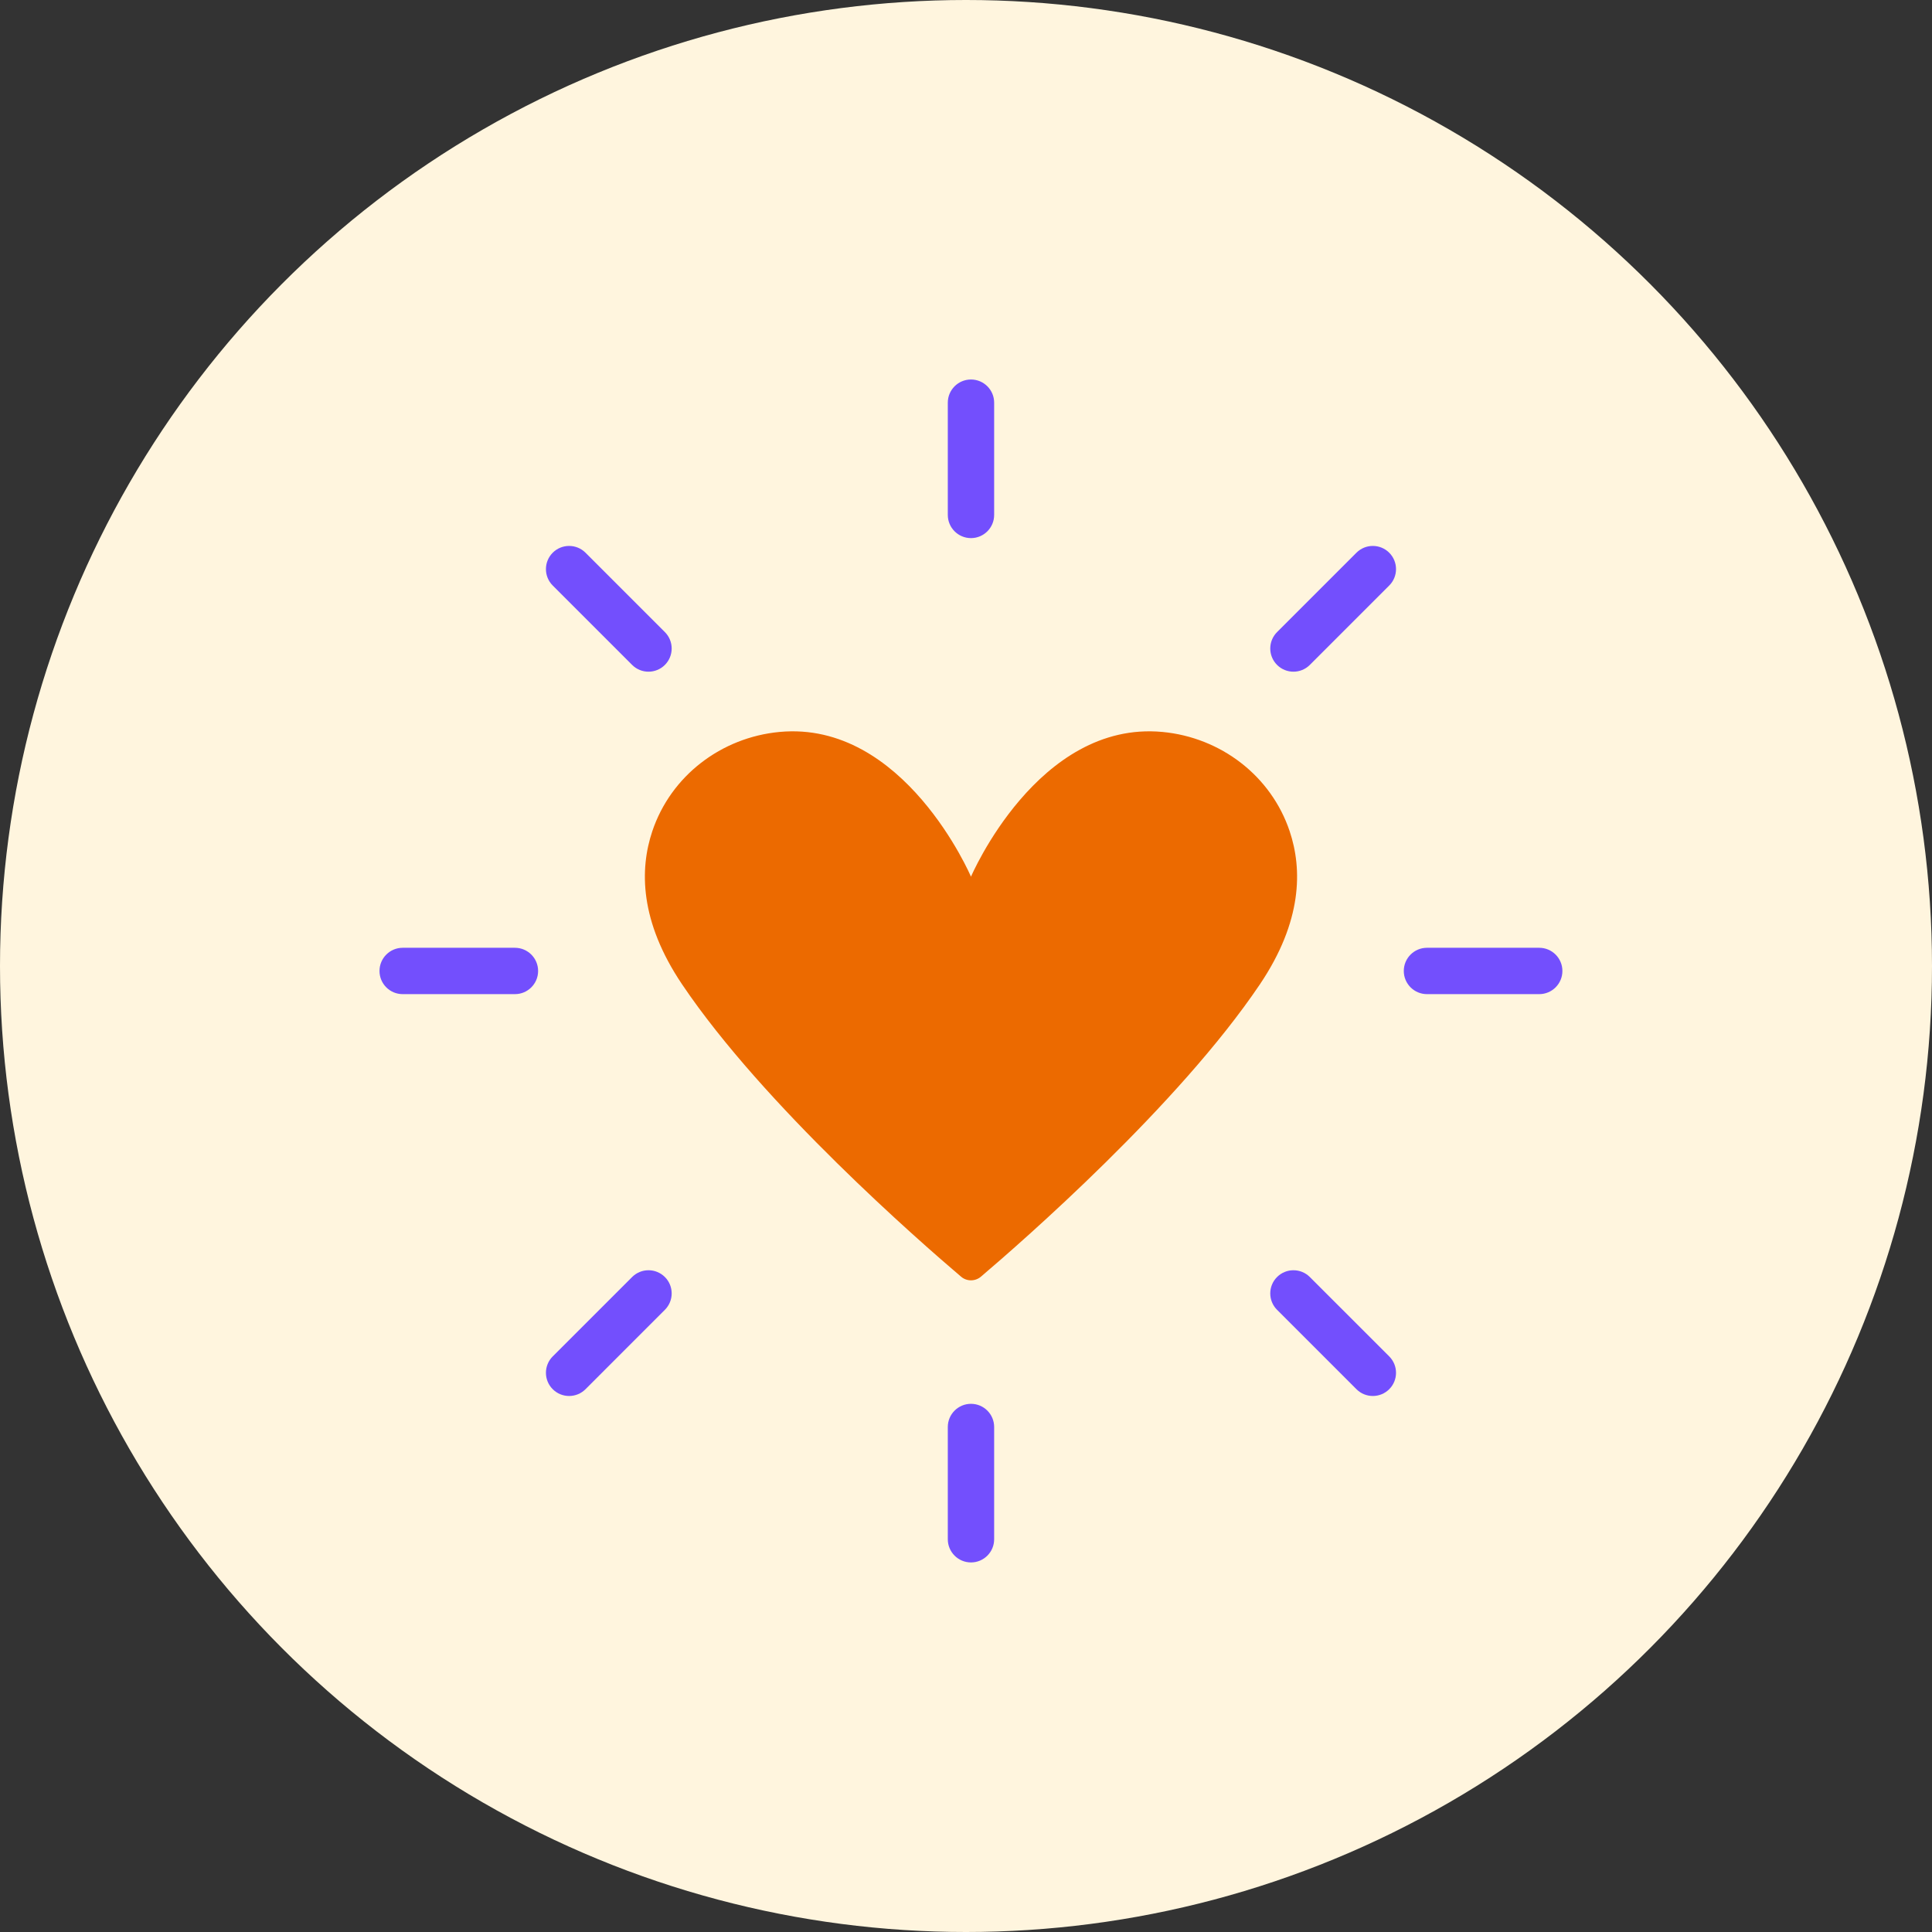 <svg width="112" height="112" viewBox="0 0 112 112" fill="none" xmlns="http://www.w3.org/2000/svg">
<rect x="0" y="0" width="112" height="112" fill="#333333" stroke="none"/>
<circle cx="56" cy="56" r="56" fill="#FFF5DE"/>
<path d="M74.763 48.186C73.686 44.974 70.766 42.751 67.393 42.432C60.16 41.749 56.289 50.822 56.289 50.822C56.289 50.822 52.418 41.749 45.184 42.432C41.813 42.751 38.892 44.974 37.815 48.186C37.075 50.394 37.079 53.407 39.54 57.062C44.271 64.084 53.347 71.999 55.714 74.011C56.045 74.292 56.532 74.292 56.864 74.011C59.23 72.001 68.307 64.084 73.038 57.062C75.499 53.407 75.503 50.394 74.763 48.186Z" fill="#EC6A00"/>
<path d="M57.632 29.851V23.343C57.632 22.602 57.03 22 56.289 22C55.547 22 54.945 22.602 54.945 23.343V29.851C54.945 30.593 55.547 31.195 56.289 31.195C57.03 31.195 57.632 30.593 57.632 29.851Z" fill="#734FFD"/>
<path d="M57.632 89.232V82.724C57.632 81.983 57.03 81.381 56.289 81.381C55.547 81.381 54.945 81.983 54.945 82.724V89.232C54.945 89.974 55.547 90.576 56.289 90.576C57.03 90.576 57.632 89.975 57.632 89.232Z" fill="#734FFD"/>
<path d="M82.722 57.631H89.23C89.972 57.631 90.574 57.029 90.574 56.288C90.574 55.546 89.972 54.944 89.23 54.944H82.722C81.981 54.944 81.379 55.546 81.379 56.288C81.379 57.029 81.981 57.631 82.722 57.631Z" fill="#734FFD"/>
<path d="M23.343 57.631H29.851C30.593 57.631 31.195 57.029 31.195 56.288C31.195 55.546 30.593 54.944 29.851 54.944H23.343C22.602 54.944 22 55.546 22 56.288C22 57.029 22.6 57.631 23.343 57.631Z" fill="#734FFD"/>
<path d="M75.933 38.545L80.535 33.943C81.06 33.418 81.06 32.567 80.535 32.042C80.01 31.517 79.159 31.517 78.634 32.042L74.032 36.644C73.507 37.169 73.507 38.02 74.032 38.545C74.557 39.07 75.408 39.07 75.933 38.545Z" fill="#734FFD"/>
<path d="M33.943 80.533L38.545 75.931C39.069 75.406 39.069 74.555 38.545 74.031C38.02 73.506 37.169 73.506 36.644 74.031L32.042 78.632C31.517 79.157 31.517 80.008 32.042 80.533C32.567 81.058 33.418 81.058 33.943 80.533Z" fill="#734FFD"/>
<path d="M74.032 75.931L78.634 80.533C79.159 81.058 80.01 81.058 80.535 80.533C81.06 80.008 81.06 79.157 80.535 78.632L75.933 74.031C75.408 73.506 74.557 73.506 74.032 74.031C73.507 74.555 73.507 75.406 74.032 75.931Z" fill="#734FFD"/>
<path d="M32.042 33.943L36.644 38.545C37.169 39.07 38.02 39.07 38.545 38.545C39.069 38.02 39.069 37.169 38.545 36.644L33.943 32.042C33.418 31.517 32.567 31.517 32.042 32.042C31.517 32.567 31.517 33.418 32.042 33.943Z" fill="#734FFD"/>
</svg>
